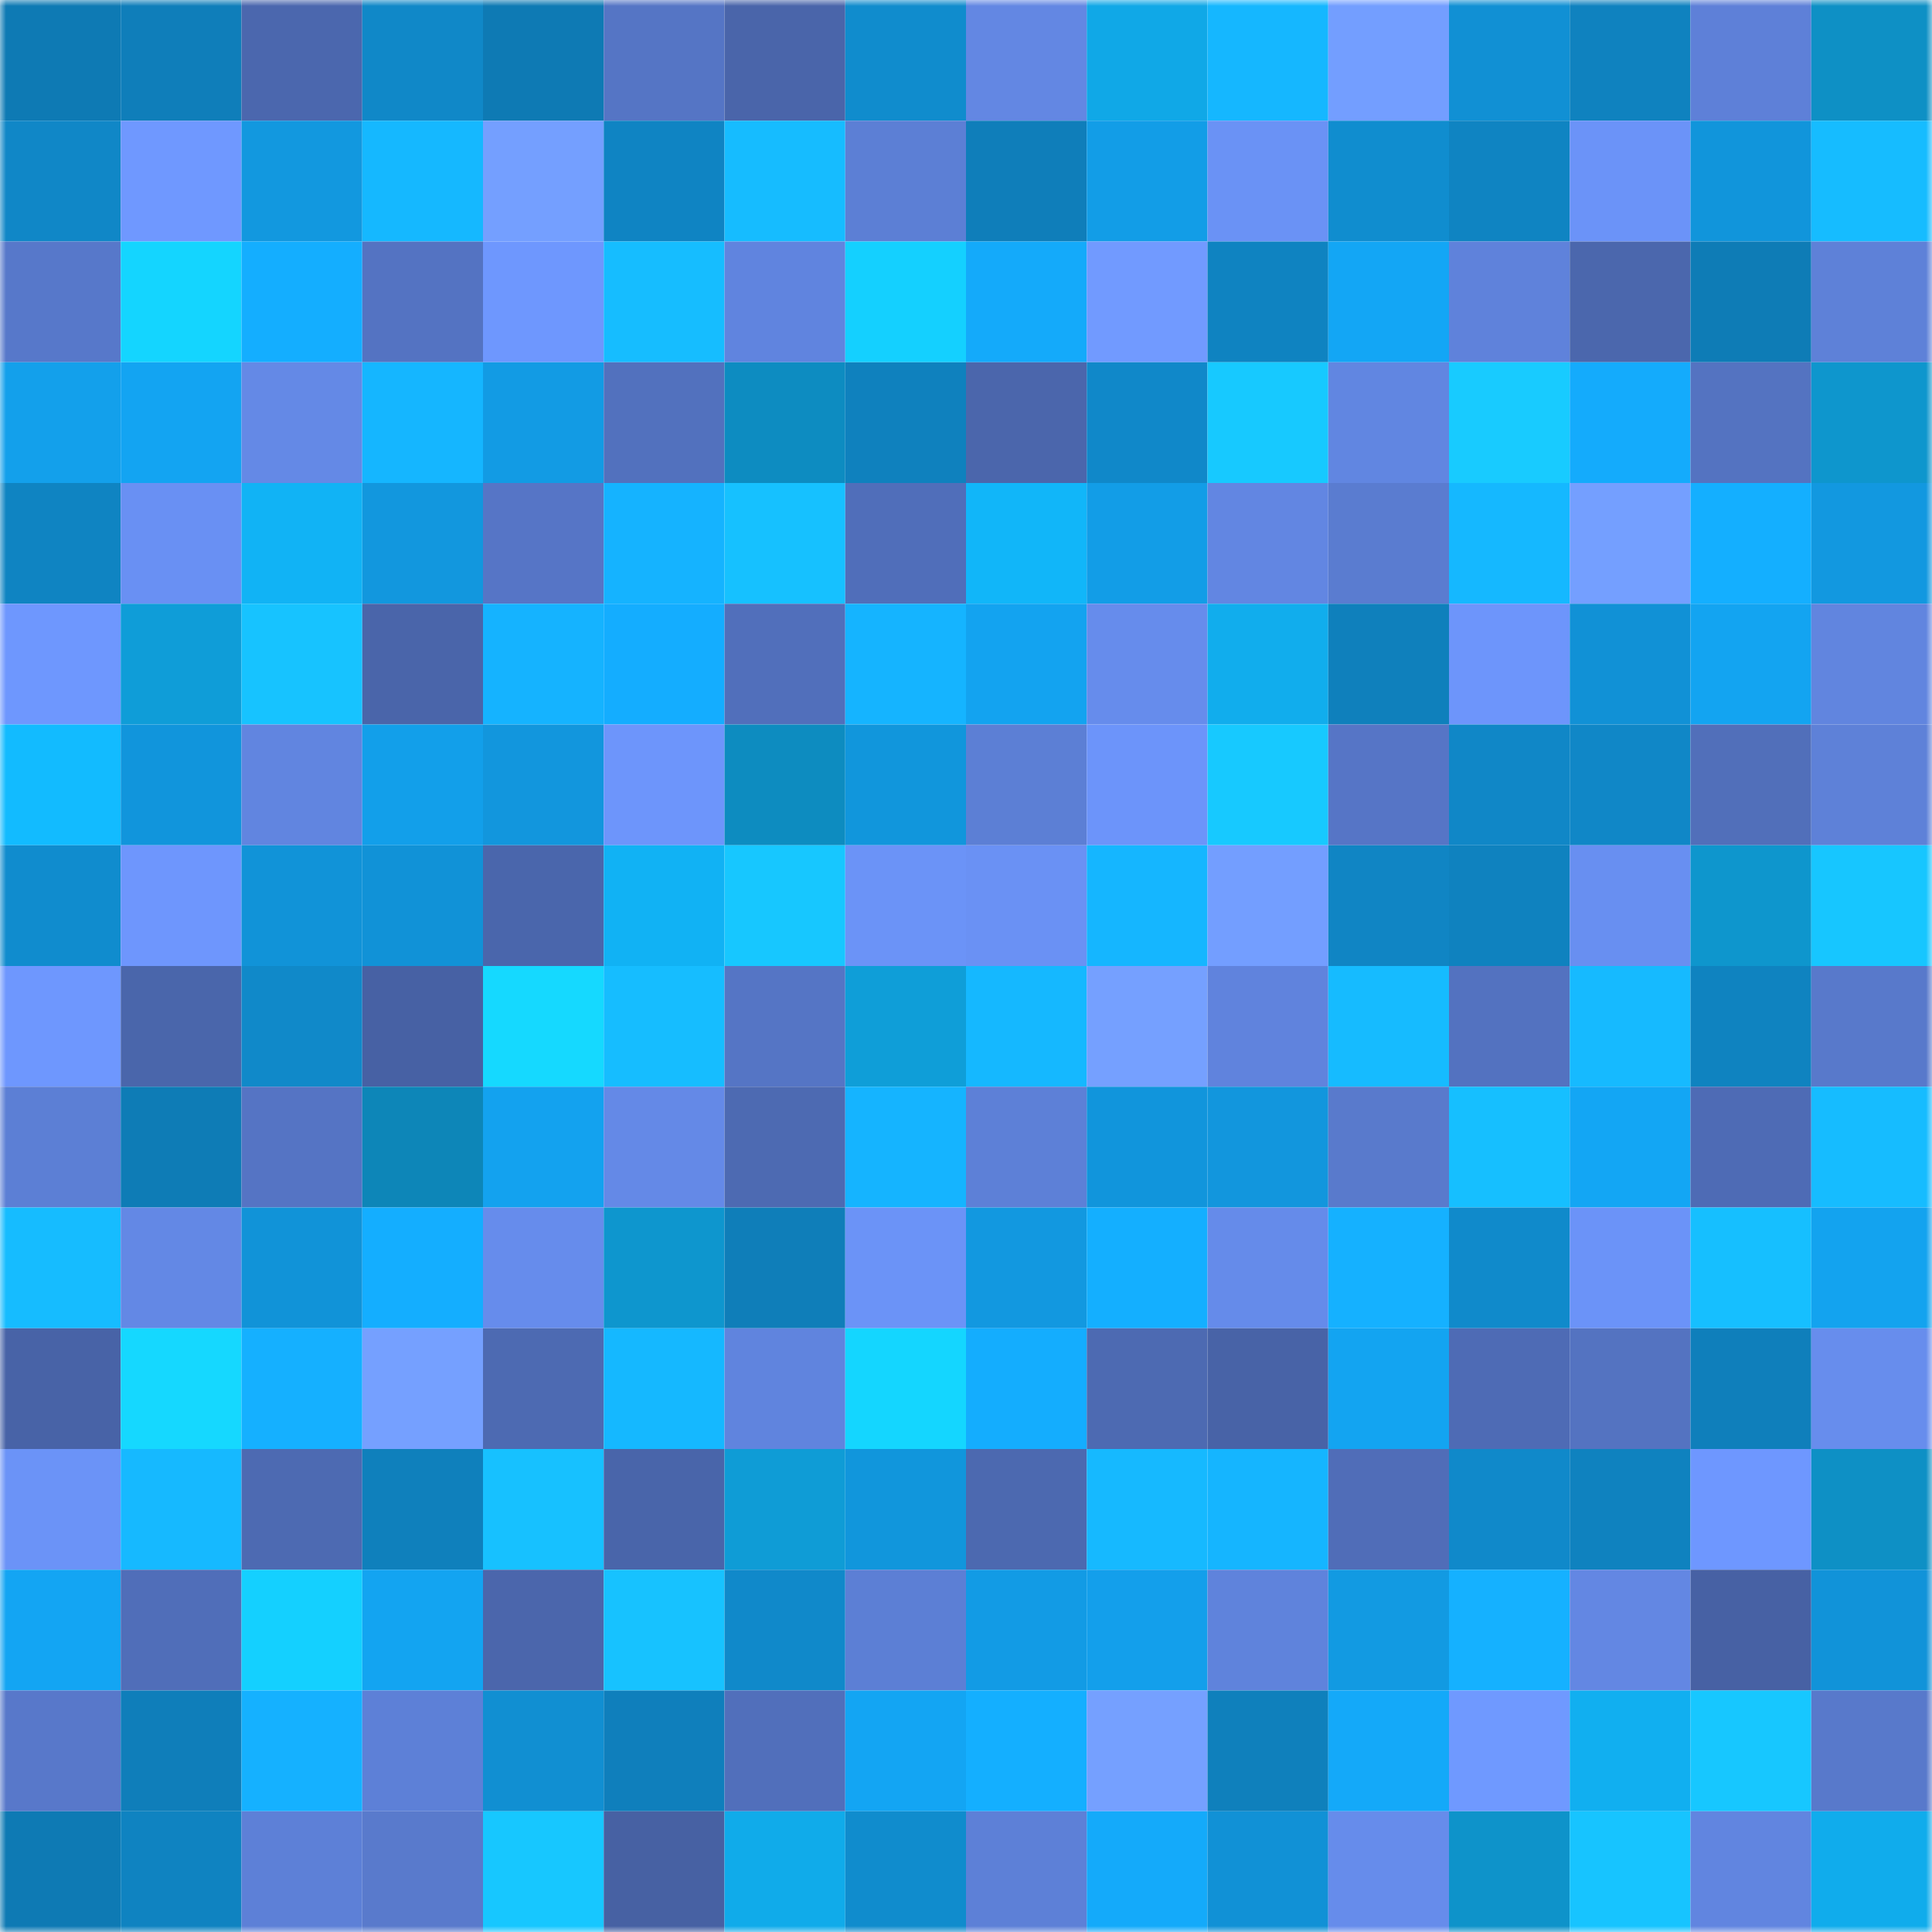 <svg viewBox="0 0 160 160" fill="none" role="img" xmlns="http://www.w3.org/2000/svg" width="240" height="240" name="ens%2C198910.eth"><mask id="597755915" mask-type="alpha" maskUnits="userSpaceOnUse" x="0" y="0" width="160" height="160"><rect width="160" height="160" fill="#FFFFFF"></rect></mask><g mask="url(#597755915)"><rect x="0" y="0" width="10" height="10" fill="#0e7ab4"></rect><rect x="10" y="0" width="10" height="10" fill="#0f7eba"></rect><rect x="20" y="0" width="10" height="10" fill="#4b67ae"></rect><rect x="30" y="0" width="10" height="10" fill="#1088c8"></rect><rect x="40" y="0" width="10" height="10" fill="#0e7ab4"></rect><rect x="50" y="0" width="10" height="10" fill="#5575c5"></rect><rect x="60" y="0" width="10" height="10" fill="#4a65aa"></rect><rect x="70" y="0" width="10" height="10" fill="#108ccd"></rect><rect x="80" y="0" width="10" height="10" fill="#6387e3"></rect><rect x="90" y="0" width="10" height="10" fill="#10a8e7"></rect><rect x="100" y="0" width="10" height="10" fill="#15b7ff"></rect><rect x="110" y="0" width="10" height="10" fill="#739eff"></rect><rect x="120" y="0" width="10" height="10" fill="#1190d4"></rect><rect x="130" y="0" width="10" height="10" fill="#0f82bf"></rect><rect x="140" y="0" width="10" height="10" fill="#5e80d8"></rect><rect x="150" y="0" width="10" height="10" fill="#0e90c5"></rect><rect x="0" y="10" width="10" height="10" fill="#1087c7"></rect><rect x="10" y="10" width="10" height="10" fill="#6f98ff"></rect><rect x="20" y="10" width="10" height="10" fill="#1298df"></rect><rect x="30" y="10" width="10" height="10" fill="#15b8ff"></rect><rect x="40" y="10" width="10" height="10" fill="#749fff"></rect><rect x="50" y="10" width="10" height="10" fill="#0f84c3"></rect><rect x="60" y="10" width="10" height="10" fill="#16bcff"></rect><rect x="70" y="10" width="10" height="10" fill="#5c7fd5"></rect><rect x="80" y="10" width="10" height="10" fill="#0f7eba"></rect><rect x="90" y="10" width="10" height="10" fill="#129de7"></rect><rect x="100" y="10" width="10" height="10" fill="#6a92f5"></rect><rect x="110" y="10" width="10" height="10" fill="#108dcf"></rect><rect x="120" y="10" width="10" height="10" fill="#0f84c2"></rect><rect x="130" y="10" width="10" height="10" fill="#6b93f8"></rect><rect x="140" y="10" width="10" height="10" fill="#1195db"></rect><rect x="150" y="10" width="10" height="10" fill="#16bcff"></rect><rect x="0" y="20" width="10" height="10" fill="#5778ca"></rect><rect x="10" y="20" width="10" height="10" fill="#14d5ff"></rect><rect x="20" y="20" width="10" height="10" fill="#14aeff"></rect><rect x="30" y="20" width="10" height="10" fill="#5473c2"></rect><rect x="40" y="20" width="10" height="10" fill="#6e97fe"></rect><rect x="50" y="20" width="10" height="10" fill="#16bdff"></rect><rect x="60" y="20" width="10" height="10" fill="#6084df"></rect><rect x="70" y="20" width="10" height="10" fill="#14d0ff"></rect><rect x="80" y="20" width="10" height="10" fill="#14aafa"></rect><rect x="90" y="20" width="10" height="10" fill="#719aff"></rect><rect x="100" y="20" width="10" height="10" fill="#0f83c1"></rect><rect x="110" y="20" width="10" height="10" fill="#13a6f5"></rect><rect x="120" y="20" width="10" height="10" fill="#5f82db"></rect><rect x="130" y="20" width="10" height="10" fill="#4b67ad"></rect><rect x="140" y="20" width="10" height="10" fill="#0e7cb6"></rect><rect x="150" y="20" width="10" height="10" fill="#5e81d8"></rect><rect x="0" y="30" width="10" height="10" fill="#13a0eb"></rect><rect x="10" y="30" width="10" height="10" fill="#13a4f2"></rect><rect x="20" y="30" width="10" height="10" fill="#6489e6"></rect><rect x="30" y="30" width="10" height="10" fill="#15b6ff"></rect><rect x="40" y="30" width="10" height="10" fill="#129be4"></rect><rect x="50" y="30" width="10" height="10" fill="#5271be"></rect><rect x="60" y="30" width="10" height="10" fill="#0d8cc1"></rect><rect x="70" y="30" width="10" height="10" fill="#0f81be"></rect><rect x="80" y="30" width="10" height="10" fill="#4b66ac"></rect><rect x="90" y="30" width="10" height="10" fill="#1088c9"></rect><rect x="100" y="30" width="10" height="10" fill="#17c9ff"></rect><rect x="110" y="30" width="10" height="10" fill="#6186e1"></rect><rect x="120" y="30" width="10" height="10" fill="#18cbff"></rect><rect x="130" y="30" width="10" height="10" fill="#14abfc"></rect><rect x="140" y="30" width="10" height="10" fill="#5473c1"></rect><rect x="150" y="30" width="10" height="10" fill="#0e96cd"></rect><rect x="0" y="40" width="10" height="10" fill="#0f84c2"></rect><rect x="10" y="40" width="10" height="10" fill="#6990f3"></rect><rect x="20" y="40" width="10" height="10" fill="#11b3f5"></rect><rect x="30" y="40" width="10" height="10" fill="#1297de"></rect><rect x="40" y="40" width="10" height="10" fill="#5675c6"></rect><rect x="50" y="40" width="10" height="10" fill="#15b3ff"></rect><rect x="60" y="40" width="10" height="10" fill="#16c1ff"></rect><rect x="70" y="40" width="10" height="10" fill="#506eba"></rect><rect x="80" y="40" width="10" height="10" fill="#11b6f9"></rect><rect x="90" y="40" width="10" height="10" fill="#129de7"></rect><rect x="100" y="40" width="10" height="10" fill="#6286e2"></rect><rect x="110" y="40" width="10" height="10" fill="#5a7cd0"></rect><rect x="120" y="40" width="10" height="10" fill="#15b8ff"></rect><rect x="130" y="40" width="10" height="10" fill="#749fff"></rect><rect x="140" y="40" width="10" height="10" fill="#14afff"></rect><rect x="150" y="40" width="10" height="10" fill="#1298e0"></rect><rect x="0" y="50" width="10" height="10" fill="#6e97fe"></rect><rect x="10" y="50" width="10" height="10" fill="#0f9dd8"></rect><rect x="20" y="50" width="10" height="10" fill="#17c3ff"></rect><rect x="30" y="50" width="10" height="10" fill="#4a65aa"></rect><rect x="40" y="50" width="10" height="10" fill="#15b3ff"></rect><rect x="50" y="50" width="10" height="10" fill="#14adff"></rect><rect x="60" y="50" width="10" height="10" fill="#516fbb"></rect><rect x="70" y="50" width="10" height="10" fill="#15b4ff"></rect><rect x="80" y="50" width="10" height="10" fill="#13a3f0"></rect><rect x="90" y="50" width="10" height="10" fill="#668cec"></rect><rect x="100" y="50" width="10" height="10" fill="#11aded"></rect><rect x="110" y="50" width="10" height="10" fill="#0f80bc"></rect><rect x="120" y="50" width="10" height="10" fill="#6d95fb"></rect><rect x="130" y="50" width="10" height="10" fill="#1191d6"></rect><rect x="140" y="50" width="10" height="10" fill="#13a4f1"></rect><rect x="150" y="50" width="10" height="10" fill="#6185df"></rect><rect x="0" y="60" width="10" height="10" fill="#12bbff"></rect><rect x="10" y="60" width="10" height="10" fill="#1195dc"></rect><rect x="20" y="60" width="10" height="10" fill="#6185e0"></rect><rect x="30" y="60" width="10" height="10" fill="#129fea"></rect><rect x="40" y="60" width="10" height="10" fill="#1296dd"></rect><rect x="50" y="60" width="10" height="10" fill="#6d95fb"></rect><rect x="60" y="60" width="10" height="10" fill="#0d8cc0"></rect><rect x="70" y="60" width="10" height="10" fill="#1196dc"></rect><rect x="80" y="60" width="10" height="10" fill="#5c7fd5"></rect><rect x="90" y="60" width="10" height="10" fill="#6c94fa"></rect><rect x="100" y="60" width="10" height="10" fill="#17c9ff"></rect><rect x="110" y="60" width="10" height="10" fill="#5675c6"></rect><rect x="120" y="60" width="10" height="10" fill="#1087c7"></rect><rect x="130" y="60" width="10" height="10" fill="#1087c7"></rect><rect x="140" y="60" width="10" height="10" fill="#516fba"></rect><rect x="150" y="60" width="10" height="10" fill="#5e81d8"></rect><rect x="0" y="70" width="10" height="10" fill="#108cce"></rect><rect x="10" y="70" width="10" height="10" fill="#6e96fd"></rect><rect x="20" y="70" width="10" height="10" fill="#1193d8"></rect><rect x="30" y="70" width="10" height="10" fill="#1192d7"></rect><rect x="40" y="70" width="10" height="10" fill="#4a66ac"></rect><rect x="50" y="70" width="10" height="10" fill="#11b2f4"></rect><rect x="60" y="70" width="10" height="10" fill="#17c7ff"></rect><rect x="70" y="70" width="10" height="10" fill="#6b93f7"></rect><rect x="80" y="70" width="10" height="10" fill="#6a91f4"></rect><rect x="90" y="70" width="10" height="10" fill="#15b6ff"></rect><rect x="100" y="70" width="10" height="10" fill="#739eff"></rect><rect x="110" y="70" width="10" height="10" fill="#1085c4"></rect><rect x="120" y="70" width="10" height="10" fill="#0f82bf"></rect><rect x="130" y="70" width="10" height="10" fill="#688ff1"></rect><rect x="140" y="70" width="10" height="10" fill="#0e96cd"></rect><rect x="150" y="70" width="10" height="10" fill="#17c6ff"></rect><rect x="0" y="80" width="10" height="10" fill="#6e97fe"></rect><rect x="10" y="80" width="10" height="10" fill="#4a66ab"></rect><rect x="20" y="80" width="10" height="10" fill="#1089c9"></rect><rect x="30" y="80" width="10" height="10" fill="#4761a4"></rect><rect x="40" y="80" width="10" height="10" fill="#15d9ff"></rect><rect x="50" y="80" width="10" height="10" fill="#16bdff"></rect><rect x="60" y="80" width="10" height="10" fill="#5575c5"></rect><rect x="70" y="80" width="10" height="10" fill="#0f9ed8"></rect><rect x="80" y="80" width="10" height="10" fill="#15b8ff"></rect><rect x="90" y="80" width="10" height="10" fill="#75a0ff"></rect><rect x="100" y="80" width="10" height="10" fill="#6083dd"></rect><rect x="110" y="80" width="10" height="10" fill="#16bbff"></rect><rect x="120" y="80" width="10" height="10" fill="#5372c0"></rect><rect x="130" y="80" width="10" height="10" fill="#16baff"></rect><rect x="140" y="80" width="10" height="10" fill="#0f83c0"></rect><rect x="150" y="80" width="10" height="10" fill="#5879cb"></rect><rect x="0" y="90" width="10" height="10" fill="#5c7fd5"></rect><rect x="10" y="90" width="10" height="10" fill="#0e7cb6"></rect><rect x="20" y="90" width="10" height="10" fill="#5574c4"></rect><rect x="30" y="90" width="10" height="10" fill="#0d86b8"></rect><rect x="40" y="90" width="10" height="10" fill="#13a2ef"></rect><rect x="50" y="90" width="10" height="10" fill="#6489e7"></rect><rect x="60" y="90" width="10" height="10" fill="#4d6ab2"></rect><rect x="70" y="90" width="10" height="10" fill="#15b4ff"></rect><rect x="80" y="90" width="10" height="10" fill="#5d80d7"></rect><rect x="90" y="90" width="10" height="10" fill="#1195dc"></rect><rect x="100" y="90" width="10" height="10" fill="#1296dd"></rect><rect x="110" y="90" width="10" height="10" fill="#597acc"></rect><rect x="120" y="90" width="10" height="10" fill="#16bfff"></rect><rect x="130" y="90" width="10" height="10" fill="#13a6f4"></rect><rect x="140" y="90" width="10" height="10" fill="#4e6bb5"></rect><rect x="150" y="90" width="10" height="10" fill="#16bcff"></rect><rect x="0" y="100" width="10" height="10" fill="#16bcff"></rect><rect x="10" y="100" width="10" height="10" fill="#6388e5"></rect><rect x="20" y="100" width="10" height="10" fill="#1193d8"></rect><rect x="30" y="100" width="10" height="10" fill="#14aeff"></rect><rect x="40" y="100" width="10" height="10" fill="#668cec"></rect><rect x="50" y="100" width="10" height="10" fill="#0e96ce"></rect><rect x="60" y="100" width="10" height="10" fill="#0f7eb9"></rect><rect x="70" y="100" width="10" height="10" fill="#6b93f7"></rect><rect x="80" y="100" width="10" height="10" fill="#1298e0"></rect><rect x="90" y="100" width="10" height="10" fill="#14afff"></rect><rect x="100" y="100" width="10" height="10" fill="#658bea"></rect><rect x="110" y="100" width="10" height="10" fill="#15b1ff"></rect><rect x="120" y="100" width="10" height="10" fill="#108acb"></rect><rect x="130" y="100" width="10" height="10" fill="#6b93f8"></rect><rect x="140" y="100" width="10" height="10" fill="#16bfff"></rect><rect x="150" y="100" width="10" height="10" fill="#13a3ef"></rect><rect x="0" y="110" width="10" height="10" fill="#4863a7"></rect><rect x="10" y="110" width="10" height="10" fill="#15d8ff"></rect><rect x="20" y="110" width="10" height="10" fill="#15b0ff"></rect><rect x="30" y="110" width="10" height="10" fill="#75a0ff"></rect><rect x="40" y="110" width="10" height="10" fill="#4d6ab2"></rect><rect x="50" y="110" width="10" height="10" fill="#15b8ff"></rect><rect x="60" y="110" width="10" height="10" fill="#6084de"></rect><rect x="70" y="110" width="10" height="10" fill="#14d6ff"></rect><rect x="80" y="110" width="10" height="10" fill="#14adfe"></rect><rect x="90" y="110" width="10" height="10" fill="#4d6ab2"></rect><rect x="100" y="110" width="10" height="10" fill="#4863a7"></rect><rect x="110" y="110" width="10" height="10" fill="#13a4f1"></rect><rect x="120" y="110" width="10" height="10" fill="#4e6bb5"></rect><rect x="130" y="110" width="10" height="10" fill="#5473c1"></rect><rect x="140" y="110" width="10" height="10" fill="#0f7fbb"></rect><rect x="150" y="110" width="10" height="10" fill="#678ded"></rect><rect x="0" y="120" width="10" height="10" fill="#6b93f7"></rect><rect x="10" y="120" width="10" height="10" fill="#16b9ff"></rect><rect x="20" y="120" width="10" height="10" fill="#4d6ab2"></rect><rect x="30" y="120" width="10" height="10" fill="#0f80bc"></rect><rect x="40" y="120" width="10" height="10" fill="#17c1ff"></rect><rect x="50" y="120" width="10" height="10" fill="#4965aa"></rect><rect x="60" y="120" width="10" height="10" fill="#0f9cd6"></rect><rect x="70" y="120" width="10" height="10" fill="#1196dc"></rect><rect x="80" y="120" width="10" height="10" fill="#4c69b0"></rect><rect x="90" y="120" width="10" height="10" fill="#16b9ff"></rect><rect x="100" y="120" width="10" height="10" fill="#15b5ff"></rect><rect x="110" y="120" width="10" height="10" fill="#506db8"></rect><rect x="120" y="120" width="10" height="10" fill="#1089ca"></rect><rect x="130" y="120" width="10" height="10" fill="#0f82bf"></rect><rect x="140" y="120" width="10" height="10" fill="#6e97ff"></rect><rect x="150" y="120" width="10" height="10" fill="#0e90c5"></rect><rect x="0" y="130" width="10" height="10" fill="#13a5f3"></rect><rect x="10" y="130" width="10" height="10" fill="#506eb9"></rect><rect x="20" y="130" width="10" height="10" fill="#14d0ff"></rect><rect x="30" y="130" width="10" height="10" fill="#13a4f1"></rect><rect x="40" y="130" width="10" height="10" fill="#4b66ac"></rect><rect x="50" y="130" width="10" height="10" fill="#17c2ff"></rect><rect x="60" y="130" width="10" height="10" fill="#1089ca"></rect><rect x="70" y="130" width="10" height="10" fill="#5c7fd5"></rect><rect x="80" y="130" width="10" height="10" fill="#129be5"></rect><rect x="90" y="130" width="10" height="10" fill="#139feb"></rect><rect x="100" y="130" width="10" height="10" fill="#5f83dc"></rect><rect x="110" y="130" width="10" height="10" fill="#129ae2"></rect><rect x="120" y="130" width="10" height="10" fill="#15b1ff"></rect><rect x="130" y="130" width="10" height="10" fill="#6387e3"></rect><rect x="140" y="130" width="10" height="10" fill="#4761a4"></rect><rect x="150" y="130" width="10" height="10" fill="#1193d9"></rect><rect x="0" y="140" width="10" height="10" fill="#5878ca"></rect><rect x="10" y="140" width="10" height="10" fill="#0f7eba"></rect><rect x="20" y="140" width="10" height="10" fill="#15b1ff"></rect><rect x="30" y="140" width="10" height="10" fill="#5d80d7"></rect><rect x="40" y="140" width="10" height="10" fill="#118fd2"></rect><rect x="50" y="140" width="10" height="10" fill="#0f7fbc"></rect><rect x="60" y="140" width="10" height="10" fill="#516fbb"></rect><rect x="70" y="140" width="10" height="10" fill="#13a5f3"></rect><rect x="80" y="140" width="10" height="10" fill="#14afff"></rect><rect x="90" y="140" width="10" height="10" fill="#75a0ff"></rect><rect x="100" y="140" width="10" height="10" fill="#0f80bc"></rect><rect x="110" y="140" width="10" height="10" fill="#14a9f9"></rect><rect x="120" y="140" width="10" height="10" fill="#6f99ff"></rect><rect x="130" y="140" width="10" height="10" fill="#11aff0"></rect><rect x="140" y="140" width="10" height="10" fill="#17c7ff"></rect><rect x="150" y="140" width="10" height="10" fill="#5879cb"></rect><rect x="0" y="150" width="10" height="10" fill="#0e7ab4"></rect><rect x="10" y="150" width="10" height="10" fill="#0f83c1"></rect><rect x="20" y="150" width="10" height="10" fill="#5d80d7"></rect><rect x="30" y="150" width="10" height="10" fill="#597acc"></rect><rect x="40" y="150" width="10" height="10" fill="#17c7ff"></rect><rect x="50" y="150" width="10" height="10" fill="#4761a3"></rect><rect x="60" y="150" width="10" height="10" fill="#10abea"></rect><rect x="70" y="150" width="10" height="10" fill="#108ccd"></rect><rect x="80" y="150" width="10" height="10" fill="#5d80d7"></rect><rect x="90" y="150" width="10" height="10" fill="#14aafa"></rect><rect x="100" y="150" width="10" height="10" fill="#1191d6"></rect><rect x="110" y="150" width="10" height="10" fill="#668ceb"></rect><rect x="120" y="150" width="10" height="10" fill="#0e93ca"></rect><rect x="130" y="150" width="10" height="10" fill="#17c4ff"></rect><rect x="140" y="150" width="10" height="10" fill="#6185e0"></rect><rect x="150" y="150" width="10" height="10" fill="#10acec"></rect></g></svg>